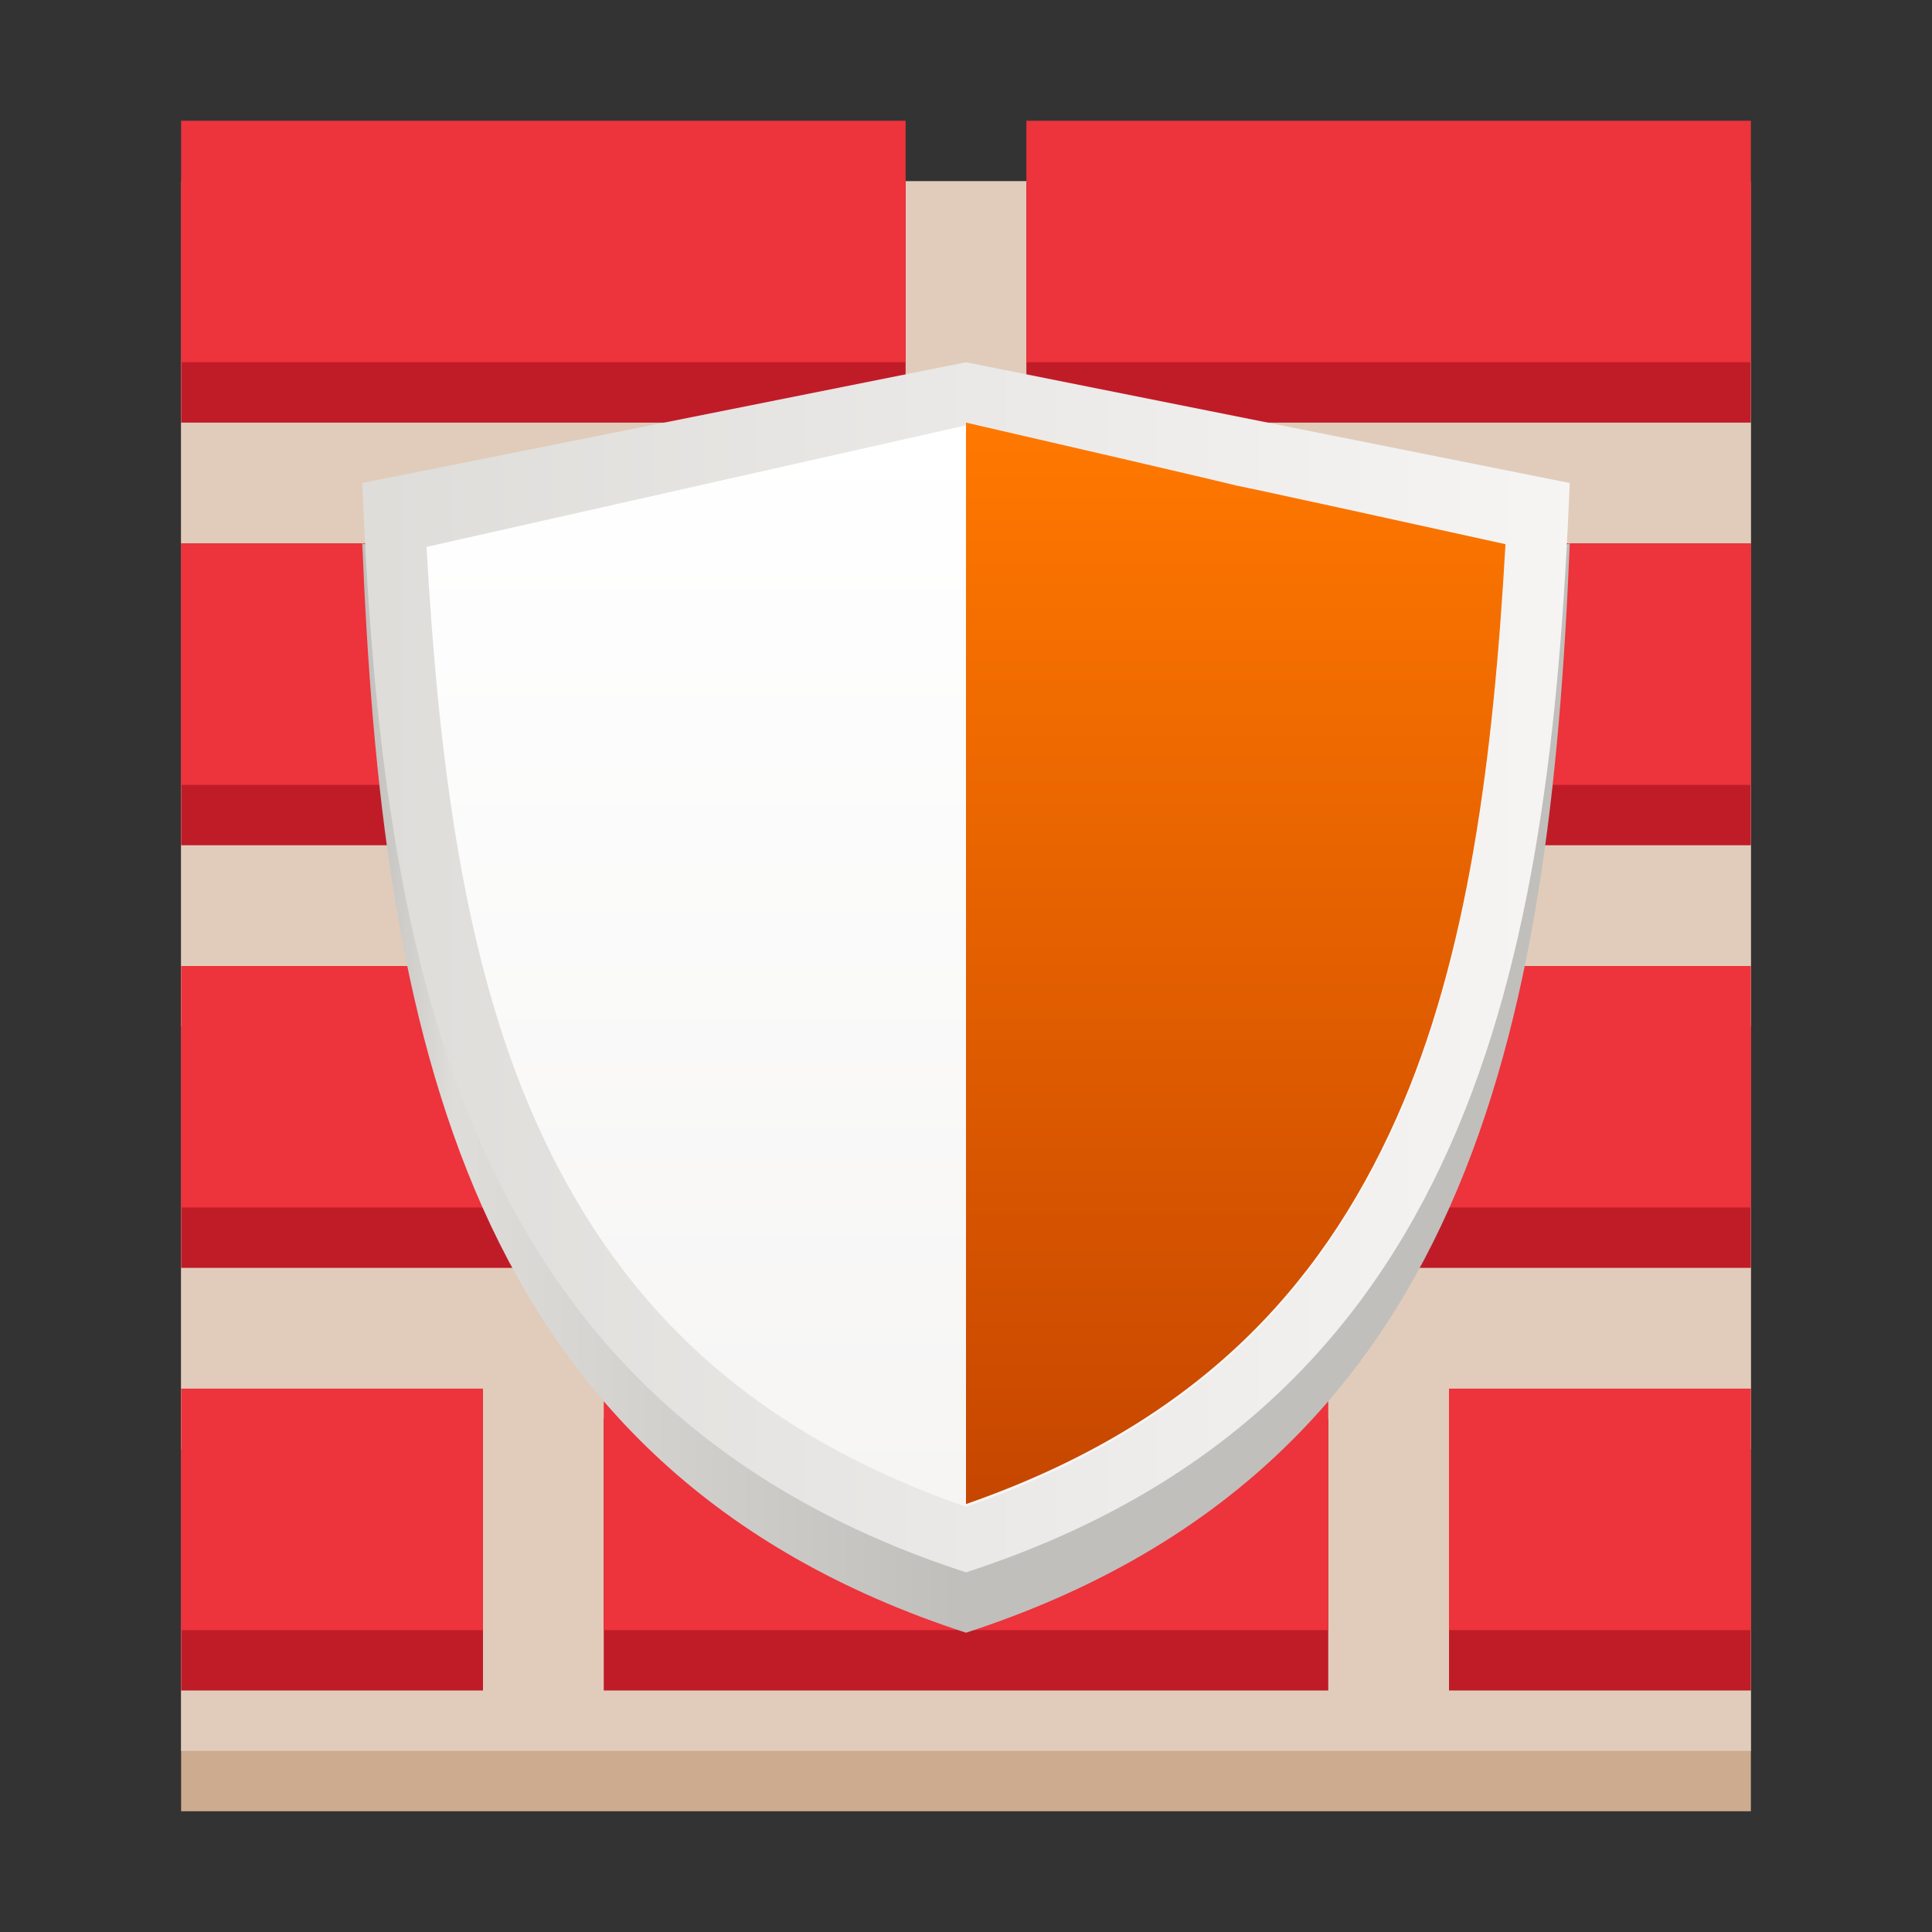 <svg xmlns="http://www.w3.org/2000/svg" version="1" viewBox="0 0 128 128"><rect x="0" y="0" width="128" height="128" fill="#333333" stroke="none"/><defs><linearGradient id="e" x1="16" x2="16" y1="7.045" y2="24.957" gradientTransform="scale(4)" gradientUnits="userSpaceOnUse"><stop offset="0" stop-color="#fff"/><stop offset="1" stop-color="#f6f5f4"/></linearGradient><linearGradient id="f" x1="16" x2="16" y1="7" y2="24.957" gradientTransform="scale(4)" gradientUnits="userSpaceOnUse"><stop offset="0" stop-color="#ff7800"/><stop offset="1" stop-color="#c64600"/></linearGradient><linearGradient id="g" x1="6.25" x2="26.25" y1="14.5" y2="14.5" gradientTransform="scale(4)" gradientUnits="userSpaceOnUse"><stop offset="0" stop-color="#deddda"/><stop offset="1" stop-color="#f6f5f4"/></linearGradient><linearGradient id="d" x1="24.001" x2="104" y1="68.085" y2="68.085" gradientUnits="userSpaceOnUse"><stop offset="0" stop-color="#c0bfbc"/><stop offset=".075" stop-color="#deddda"/><stop offset=".491" stop-color="#c0bfbc"/><stop offset="1" stop-color="#c0bfbc"/></linearGradient></defs><rect width="104" height="104" x="12" y="16" fill="#cdab8f" ry="0"/><rect width="104" height="104" x="12" y="12" fill="#e1ccbb" ry="0"/><rect width="48" height="16" x="12" y="12" fill="#c01c28" ry="0"/><rect width="48" height="16" x="68" y="12" fill="#c01c28" ry="0"/><rect width="48" height="18" x="40" y="38" fill="#a51d2d" ry="0"/><rect width="20" height="20" x="96" y="36" fill="#c01c28" ry="0"/><rect width="20" height="20" x="12" y="36" fill="#c01c28" ry="0"/><rect width="48" height="16" x="12" y="8" fill="#ed333b" ry="0"/><rect width="48" height="16" x="68" y="8" fill="#ed333b" ry="0"/><rect width="48" height="16" x="40" y="36" fill="#e01b24" ry="0"/><rect width="20" height="16" x="96" y="36" fill="#ed333b" ry="0"/><rect width="20" height="16" x="12" y="36" fill="#ed333b" ry="0"/><g fill="#c01c28"><rect width="48" height="16" x="12" y="68" ry="0"/><rect width="48" height="16" x="68" y="68" ry="0"/><rect width="48" height="18" x="40" y="94" ry="0"/><rect width="20" height="16" x="96" y="96" ry="0"/><rect width="20" height="16" x="12" y="96" ry="0"/></g><g fill="#ed333b"><rect width="48" height="16" x="12" y="64" ry="0"/><rect width="48" height="16" x="68" y="64" ry="0"/><rect width="48" height="16" x="40" y="92" ry="0"/></g><path fill="url(#d)" d="m64.001 27.999c-8 6-28.297 12.18-40 8 1.309 31.923 6.588 61.308 40 72.172 33.412-10.864 38.692-40.248 40-72.172-11.703 4.18-32-2-40-8z"/><rect width="20" height="16" x="96" y="92" fill="#ed333b" ry="0"/><path fill="url(#g)" d="m64 24-40 8c1.309 31.923 6.588 61.308 40 72.172 33.412-10.864 38.692-40.248 40-72.172l-40-8z"/><rect width="20" height="16" x="12" y="92" fill="#ed333b" ry="0"/><path fill="url(#e)" d="m64 28.18c-35.742 8.055 0 0-35.742 8.055 0.792 14.03 2.446 27.304 7.219 38.008 5.155 11.562 13.565 20.381 28.524 25.586 14.959-5.205 23.368-14.024 28.524-25.586 4.772-10.704 6.426-23.978 7.219-38.008-5.802 0.817-11.97 0.576-18.008-0.844-6.928-1.629-13.054-4.244-17.734-7.211z"/><path fill="url(#f)" d="m64 28v71.648c14.959-5.205 23.368-14.024 28.524-25.586 4.772-10.704 6.426-23.978 7.219-38.008-35.743-7.874 8e-4 0.181-35.742-8.055z"/></svg>